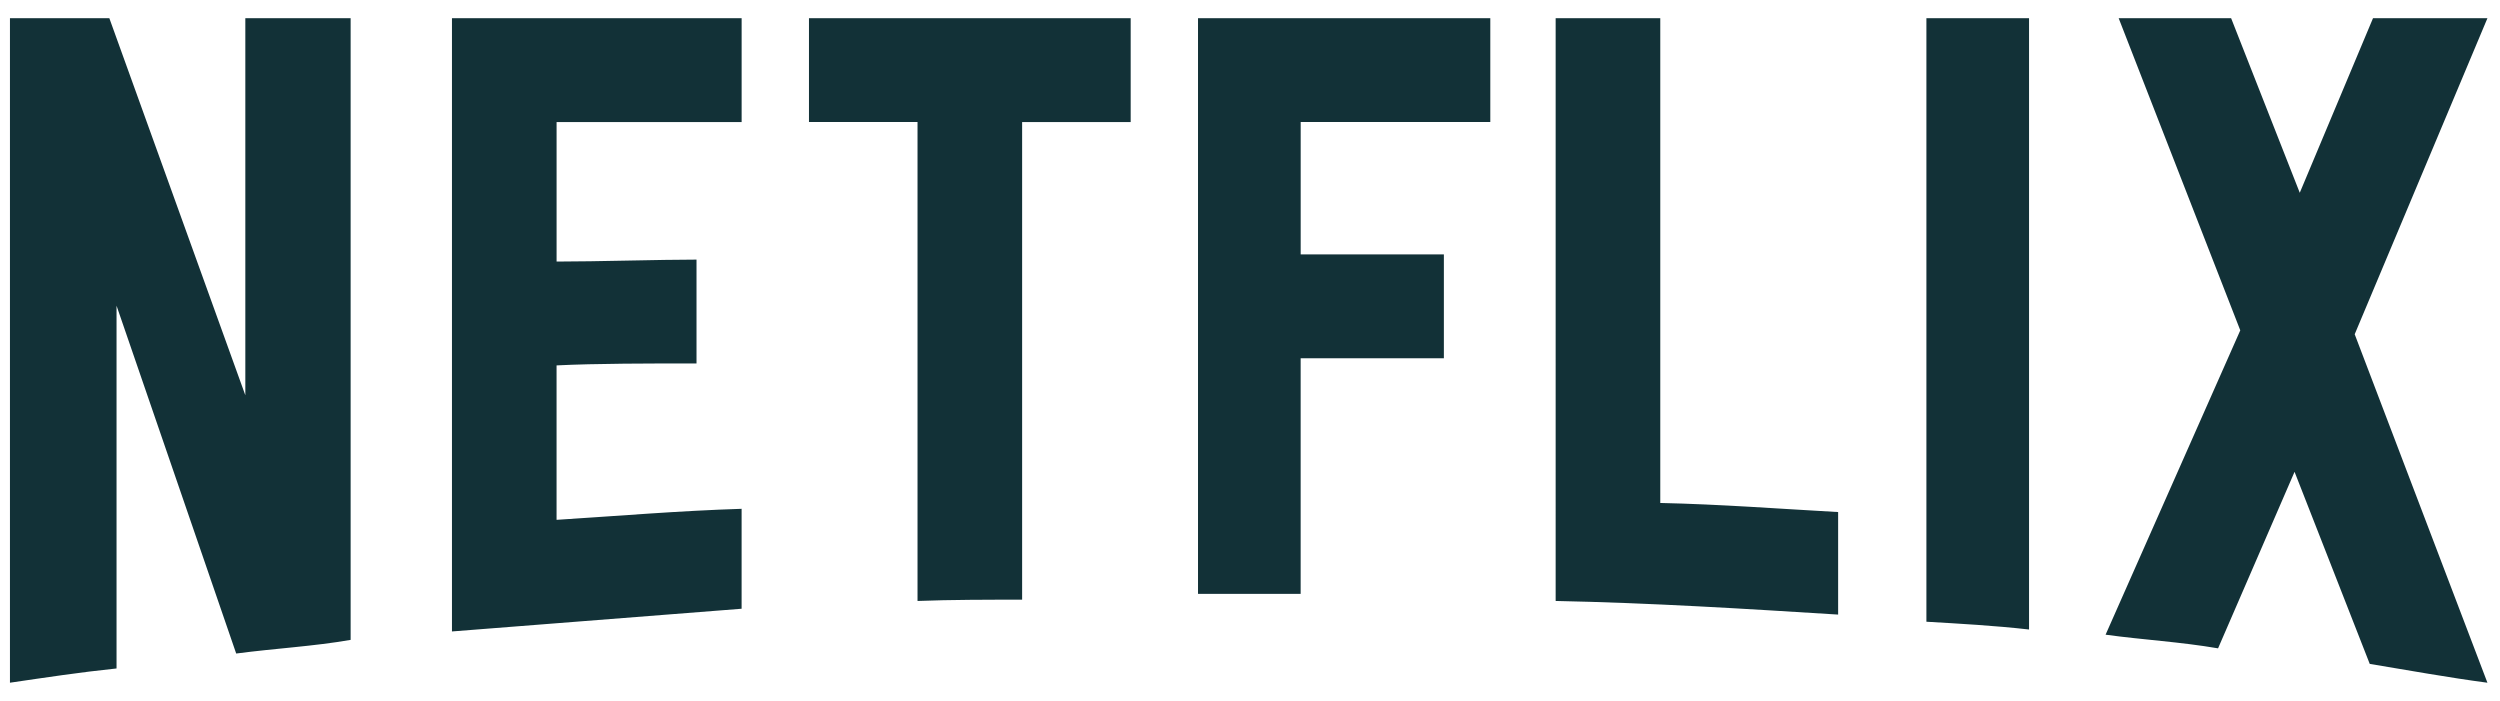 <svg xmlns="http://www.w3.org/2000/svg" width="107" height="30" fill="none"><path fill="#123137" d="M15.007 27.387c-1.596.278-3.219.362-4.898.584L4.988 13.084V28.61c-1.595.166-3.05.389-4.562.61V.78H4.68l5.82 16.137V.779h4.507v26.608Zm8.815-16.192c1.735 0 4.394-.084 5.989-.084v4.444c-1.987 0-4.31 0-5.99.084v6.61c2.632-.166 5.262-.389 7.92-.472v4.277l-12.397.972V.78h12.398v4.444h-7.92v5.972Zm24.57-5.972h-4.645v20.443c-1.51 0-3.022 0-4.477.055V5.223h-4.646V.78h13.769v4.444Zm7.277 5.666h6.129v4.444h-6.13v10.083h-4.393V.779h12.51v4.444h-8.116v5.666ZM71.06 21.527c2.546.055 5.121.25 7.612.389v4.388c-4.002-.25-8.004-.5-12.09-.583V.779h4.478v20.748Zm11.39 5.083c1.427.083 2.938.167 4.393.333V.779H82.45v25.83ZM106.462.78l-5.681 13.526 5.681 14.915c-1.679-.223-3.358-.528-5.037-.806l-3.218-8.221-3.274 7.555c-1.624-.278-3.191-.362-4.814-.584l5.765-13.026L90.679.779h4.813l2.938 7.472 3.135-7.472h4.897Z"/></svg>